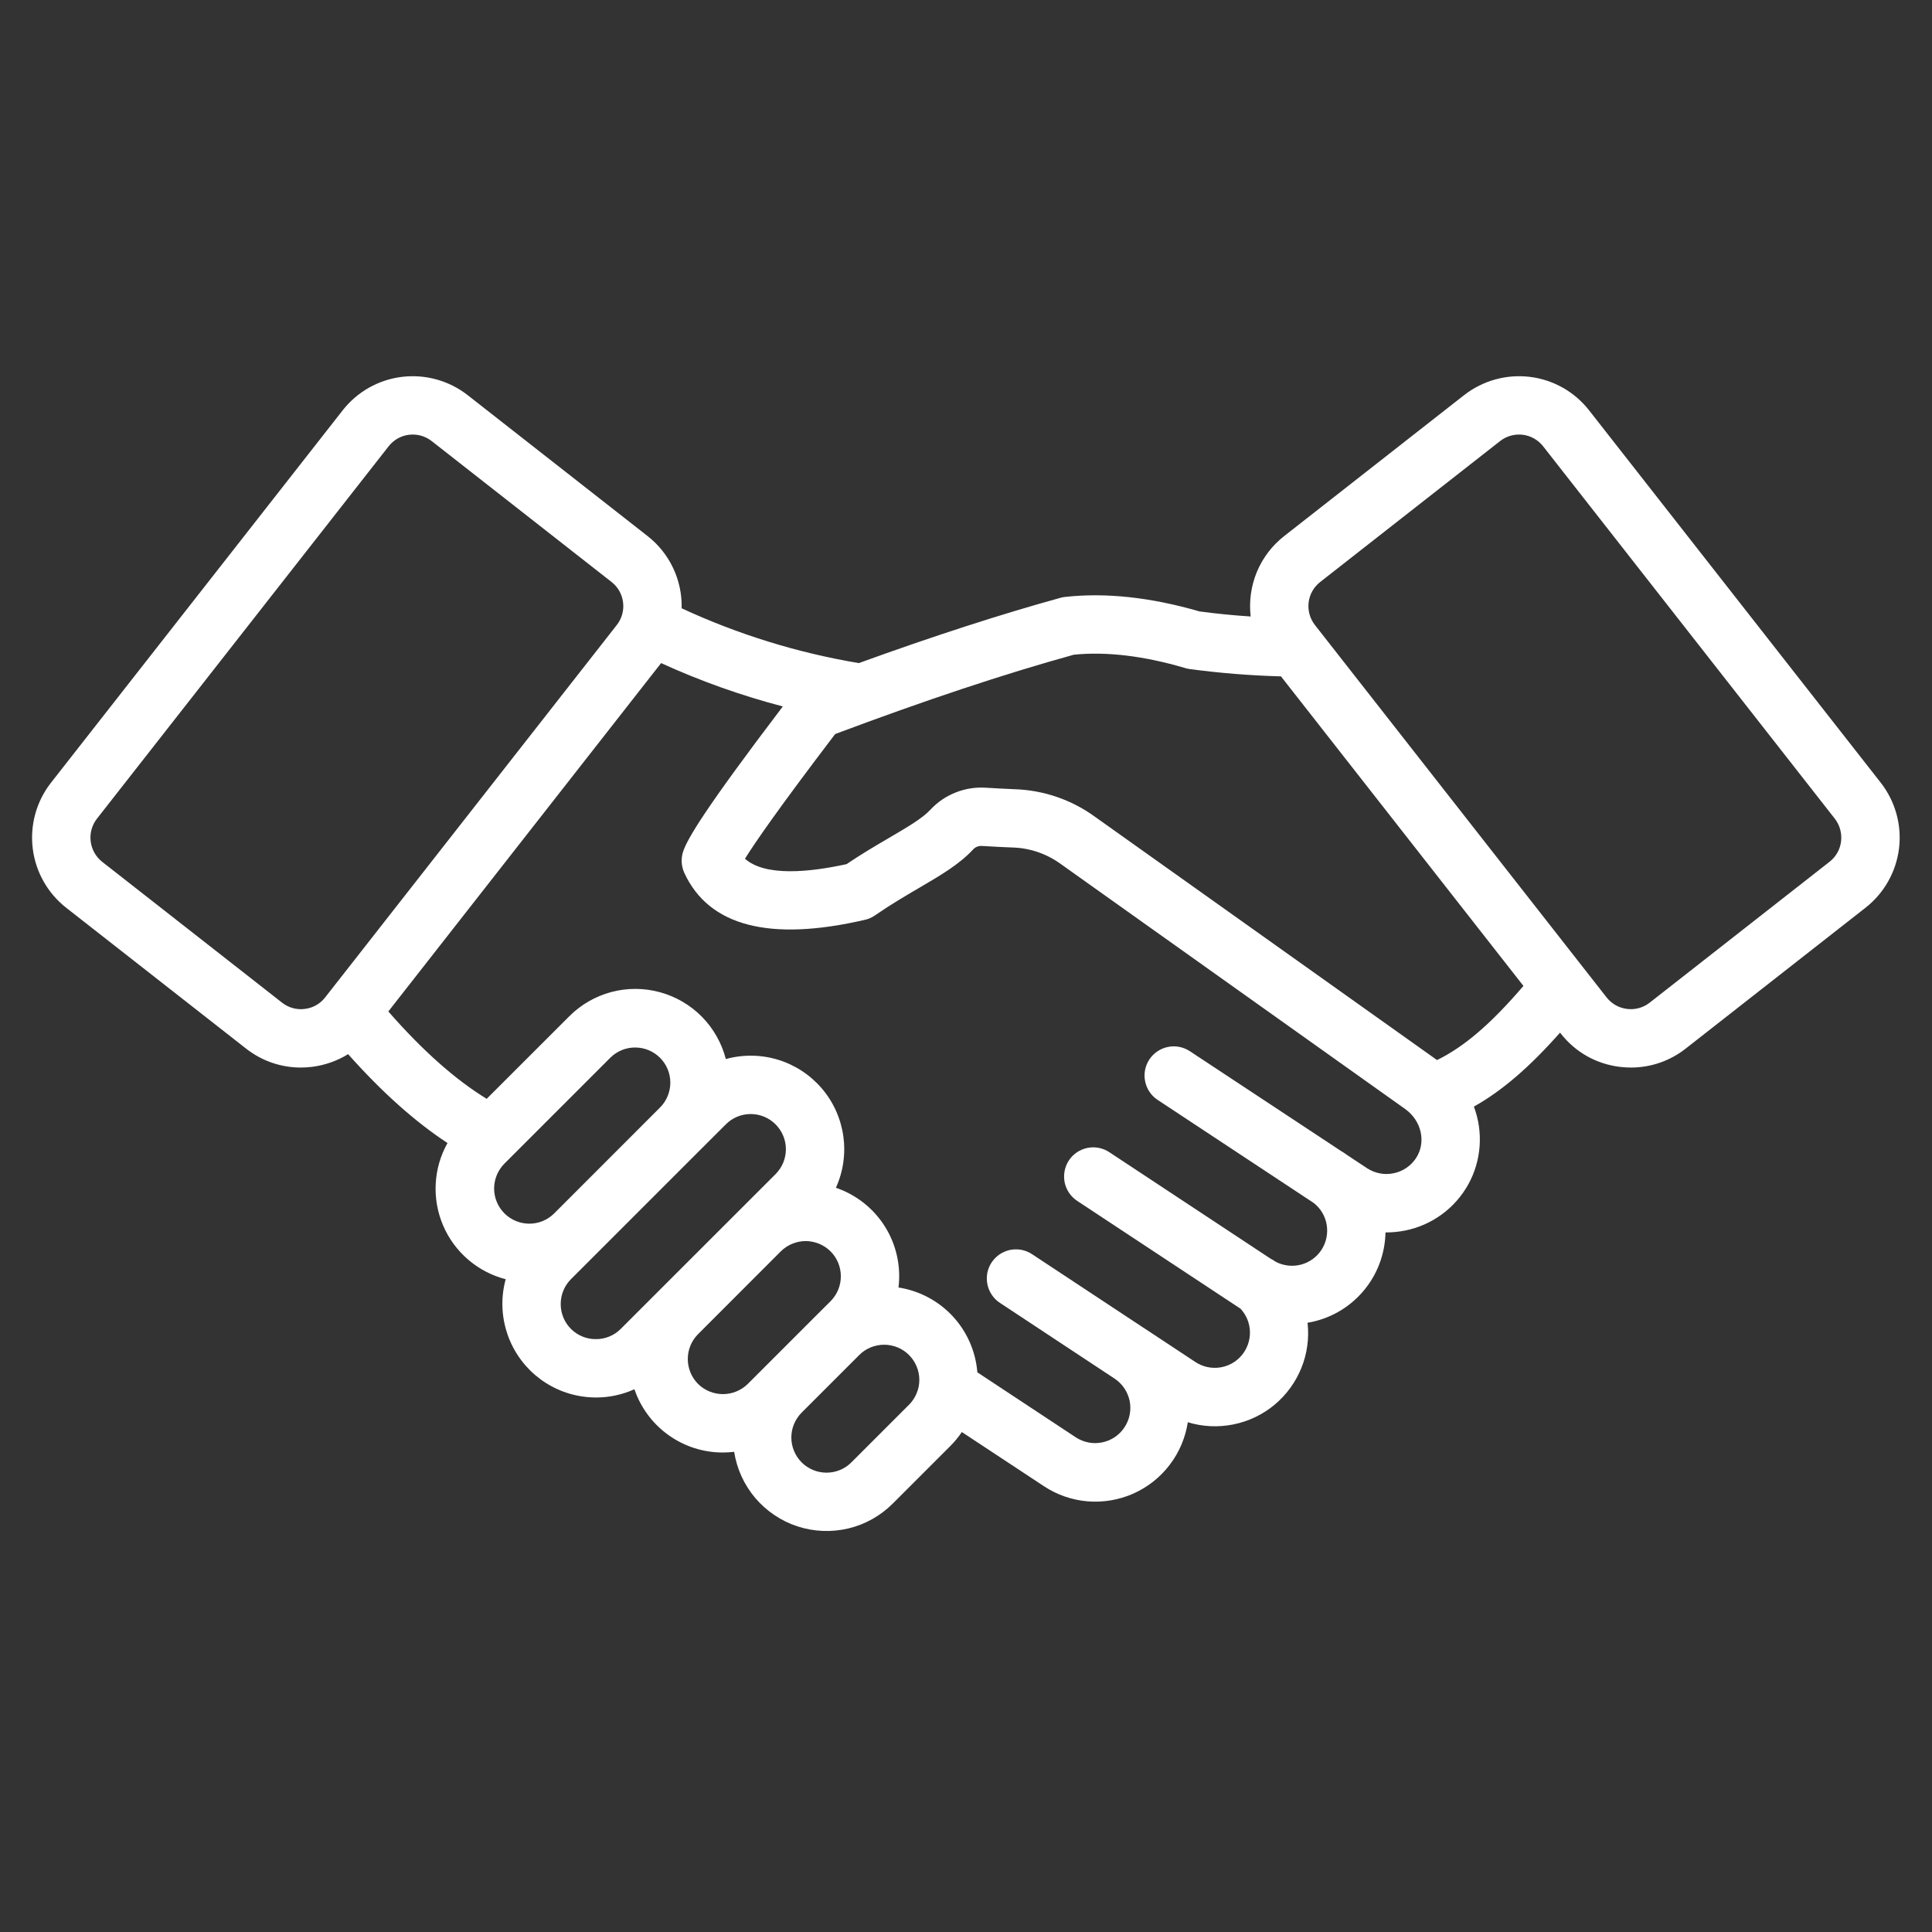 <svg width="32" height="32" viewBox="0 0 32 32" fill="none" xmlns="http://www.w3.org/2000/svg">
<rect x="0" y="0" width="32" height="32" fill="#333333" stroke="none"/>
<g id="Icons" clip-path="url(#clip0_864_4890)">
<path id="Vector" d="M25.839 17.104L25.85 17.117C25.969 17.27 26.117 17.398 26.285 17.493C26.454 17.588 26.64 17.648 26.832 17.671C26.892 17.678 26.953 17.682 27.014 17.682C27.342 17.682 27.661 17.572 27.919 17.369L30.9 15.034C31.207 14.793 31.406 14.44 31.454 14.052C31.501 13.664 31.392 13.273 31.152 12.965L26.32 6.796C26.079 6.488 25.726 6.289 25.338 6.242C24.95 6.195 24.559 6.304 24.251 6.544L21.27 8.879C21.071 9.035 20.915 9.239 20.818 9.472C20.721 9.706 20.686 9.96 20.715 10.211C20.436 10.193 20.152 10.165 19.867 10.127C19.061 9.893 18.313 9.812 17.642 9.887C17.616 9.889 17.591 9.894 17.567 9.901C16.576 10.174 15.455 10.537 14.225 10.983C13.21 10.813 12.223 10.508 11.29 10.075C11.296 9.845 11.248 9.618 11.15 9.41C11.052 9.202 10.907 9.02 10.726 8.879L7.745 6.544C7.437 6.304 7.046 6.195 6.658 6.242C6.27 6.289 5.917 6.488 5.676 6.796L0.844 12.965C0.603 13.273 0.495 13.664 0.542 14.052C0.589 14.44 0.788 14.793 1.096 15.035L4.077 17.369C4.335 17.572 4.654 17.682 4.982 17.682C5.043 17.682 5.103 17.678 5.163 17.671C5.377 17.645 5.583 17.573 5.766 17.46C6.323 18.087 6.874 18.579 7.412 18.932C7.296 19.139 7.229 19.37 7.217 19.606C7.204 19.843 7.246 20.079 7.339 20.297C7.432 20.515 7.574 20.709 7.754 20.863C7.934 21.018 8.147 21.129 8.376 21.188C8.298 21.471 8.303 21.771 8.39 22.052C8.476 22.333 8.641 22.584 8.864 22.775C9.088 22.966 9.361 23.09 9.652 23.131C9.943 23.173 10.24 23.131 10.508 23.01C10.612 23.316 10.81 23.582 11.073 23.77C11.336 23.958 11.651 24.059 11.974 24.058C12.036 24.058 12.098 24.054 12.16 24.047C12.204 24.329 12.325 24.594 12.51 24.812C12.696 25.03 12.938 25.193 13.21 25.282C13.481 25.37 13.773 25.382 14.051 25.316C14.329 25.25 14.583 25.107 14.786 24.905L15.74 23.951C15.811 23.88 15.875 23.802 15.931 23.719L17.289 24.615C17.506 24.759 17.755 24.845 18.014 24.867C18.273 24.888 18.533 24.844 18.771 24.739C19.009 24.633 19.216 24.47 19.373 24.263C19.531 24.057 19.634 23.814 19.674 23.557C19.918 23.631 20.177 23.644 20.428 23.593C20.679 23.543 20.913 23.431 21.11 23.268C21.306 23.104 21.459 22.895 21.555 22.657C21.651 22.42 21.686 22.163 21.657 21.909C22.013 21.85 22.337 21.668 22.573 21.394C22.809 21.121 22.941 20.773 22.948 20.413C22.952 20.413 22.956 20.413 22.96 20.413C23.066 20.413 23.172 20.402 23.276 20.381C23.495 20.337 23.701 20.246 23.881 20.114C24.061 19.983 24.21 19.813 24.319 19.618C24.427 19.423 24.491 19.206 24.507 18.984C24.523 18.762 24.491 18.538 24.412 18.329C24.88 18.066 25.332 17.677 25.839 17.104ZM21.866 9.64L24.847 7.305C24.953 7.222 25.087 7.185 25.221 7.201C25.354 7.217 25.476 7.286 25.559 7.392L30.391 13.561C30.473 13.667 30.51 13.802 30.494 13.935C30.478 14.069 30.41 14.19 30.304 14.273L27.323 16.608C27.217 16.691 27.082 16.728 26.949 16.711C26.816 16.695 26.694 16.627 26.611 16.521L21.779 10.352C21.696 10.246 21.659 10.111 21.675 9.978C21.691 9.844 21.76 9.723 21.866 9.64ZM5.047 16.711C4.981 16.72 4.914 16.715 4.849 16.697C4.785 16.679 4.725 16.649 4.673 16.608L1.692 14.274C1.586 14.19 1.518 14.069 1.502 13.935C1.485 13.802 1.523 13.667 1.605 13.561L6.437 7.392C6.52 7.286 6.641 7.217 6.775 7.201C6.908 7.185 7.043 7.222 7.149 7.305L10.13 9.64C10.236 9.723 10.304 9.844 10.32 9.978C10.337 10.111 10.299 10.246 10.216 10.352L5.385 16.521C5.344 16.574 5.293 16.618 5.235 16.65C5.177 16.683 5.113 16.704 5.047 16.711ZM8.352 19.276L10.111 17.517C10.221 17.409 10.368 17.349 10.522 17.35C10.676 17.35 10.823 17.412 10.932 17.52C11.041 17.629 11.102 17.776 11.103 17.93C11.103 18.084 11.043 18.232 10.935 18.341L9.176 20.101C9.067 20.208 8.919 20.269 8.765 20.268C8.611 20.267 8.464 20.206 8.355 20.097C8.246 19.989 8.185 19.841 8.184 19.688C8.184 19.534 8.244 19.386 8.352 19.276ZM9.869 22.18C9.793 22.181 9.717 22.166 9.646 22.137C9.576 22.108 9.511 22.065 9.457 22.011C9.348 21.902 9.287 21.754 9.287 21.599C9.287 21.445 9.348 21.296 9.457 21.187L9.858 20.786C9.859 20.786 9.859 20.785 9.86 20.784L11.619 19.025L11.619 19.025L12.022 18.623C12.131 18.513 12.279 18.452 12.434 18.452C12.588 18.452 12.737 18.513 12.846 18.623C12.955 18.732 13.017 18.88 13.017 19.035C13.017 19.189 12.955 19.338 12.846 19.447L10.281 22.011C10.227 22.065 10.163 22.108 10.092 22.137C10.022 22.166 9.946 22.181 9.869 22.18ZM11.562 22.922C11.453 22.812 11.392 22.664 11.392 22.51C11.392 22.355 11.453 22.207 11.562 22.098L12.932 20.727C12.986 20.673 13.051 20.63 13.121 20.601C13.192 20.572 13.268 20.556 13.345 20.556C13.421 20.556 13.497 20.572 13.568 20.601C13.638 20.63 13.703 20.673 13.757 20.727C13.811 20.781 13.854 20.846 13.883 20.916C13.912 20.987 13.927 21.063 13.927 21.139C13.927 21.216 13.912 21.292 13.883 21.362C13.854 21.433 13.811 21.497 13.757 21.552L13.55 21.758L13.548 21.76L12.386 22.922C12.276 23.03 12.128 23.091 11.974 23.091C11.82 23.091 11.671 23.03 11.562 22.922H11.562ZM15.056 23.267L14.102 24.221C13.993 24.331 13.845 24.392 13.69 24.392C13.536 24.392 13.387 24.331 13.278 24.222C13.169 24.112 13.107 23.964 13.107 23.809C13.107 23.655 13.169 23.507 13.278 23.397L14.232 22.443C14.286 22.389 14.35 22.346 14.421 22.317C14.492 22.288 14.568 22.273 14.644 22.273C14.721 22.273 14.796 22.288 14.867 22.317C14.938 22.346 15.002 22.389 15.056 22.443C15.11 22.497 15.153 22.562 15.182 22.632C15.212 22.703 15.227 22.779 15.227 22.855C15.227 22.932 15.212 23.008 15.182 23.078C15.153 23.149 15.11 23.213 15.056 23.268V23.267ZM23.452 19.185C23.366 19.313 23.233 19.403 23.082 19.433C22.931 19.465 22.774 19.434 22.644 19.35L22.322 19.137C22.3 19.121 22.277 19.105 22.253 19.089C22.24 19.081 22.227 19.073 22.213 19.065L19.706 17.41C19.599 17.34 19.468 17.315 19.343 17.341C19.218 17.367 19.108 17.441 19.037 17.548C18.967 17.654 18.941 17.785 18.967 17.91C18.992 18.036 19.066 18.146 19.173 18.217L21.758 19.924C21.873 20.013 21.95 20.142 21.974 20.285C21.998 20.429 21.968 20.576 21.89 20.698C21.811 20.821 21.689 20.909 21.549 20.946C21.408 20.983 21.259 20.966 21.13 20.899C21.104 20.88 21.076 20.863 21.047 20.849L18.374 19.084C18.267 19.013 18.137 18.988 18.011 19.013C17.885 19.039 17.775 19.113 17.704 19.22C17.634 19.327 17.609 19.458 17.634 19.584C17.66 19.709 17.735 19.82 17.841 19.89L20.545 21.675C20.546 21.676 20.547 21.676 20.548 21.677C20.645 21.782 20.7 21.918 20.703 22.06C20.706 22.203 20.657 22.341 20.565 22.45C20.473 22.559 20.344 22.63 20.203 22.65C20.062 22.67 19.919 22.638 19.799 22.559L18.997 22.029L18.996 22.029L17.097 20.775C17.044 20.739 16.984 20.715 16.922 20.702C16.859 20.69 16.795 20.69 16.733 20.702C16.67 20.715 16.611 20.74 16.558 20.775C16.505 20.811 16.46 20.857 16.424 20.91C16.389 20.963 16.365 21.023 16.353 21.085C16.341 21.148 16.342 21.212 16.355 21.275C16.368 21.337 16.393 21.396 16.429 21.449C16.465 21.502 16.511 21.547 16.564 21.581L18.464 22.836C18.592 22.922 18.68 23.055 18.711 23.205C18.741 23.356 18.71 23.513 18.625 23.641C18.541 23.769 18.409 23.859 18.258 23.89C18.108 23.922 17.951 23.892 17.822 23.809L16.188 22.73C16.16 22.383 16.016 22.055 15.779 21.8C15.542 21.546 15.226 21.378 14.882 21.325C14.925 20.973 14.846 20.616 14.657 20.315C14.468 20.014 14.181 19.788 13.845 19.673C13.967 19.405 14.009 19.108 13.968 18.816C13.926 18.525 13.803 18.251 13.612 18.028C13.42 17.804 13.169 17.639 12.888 17.553C12.606 17.467 12.306 17.463 12.022 17.541C11.954 17.277 11.817 17.035 11.626 16.841C11.434 16.646 11.194 16.506 10.93 16.434C10.667 16.362 10.389 16.361 10.125 16.431C9.861 16.502 9.621 16.64 9.428 16.834L8.061 18.2C7.542 17.883 6.996 17.398 6.432 16.753L10.95 10.983C11.6 11.28 12.275 11.52 12.966 11.701C11.662 13.417 11.4 13.874 11.32 14.089C11.276 14.209 11.281 14.342 11.335 14.459C11.742 15.34 12.748 15.601 14.326 15.235C14.385 15.222 14.441 15.197 14.492 15.162C14.747 14.985 14.997 14.839 15.217 14.71C15.576 14.5 15.886 14.318 16.113 14.075C16.132 14.052 16.156 14.035 16.184 14.024C16.211 14.013 16.241 14.009 16.27 14.012C16.444 14.023 16.611 14.031 16.765 14.037C17.056 14.044 17.338 14.141 17.573 14.313L23.273 18.368C23.547 18.563 23.626 18.922 23.452 19.185V19.185ZM23.802 17.558L18.133 13.526C17.746 13.245 17.283 13.087 16.805 13.072C16.656 13.066 16.496 13.057 16.328 13.047C16.157 13.036 15.985 13.063 15.826 13.127C15.666 13.19 15.523 13.289 15.407 13.415C15.276 13.556 15.022 13.704 14.729 13.876C14.515 14.001 14.276 14.141 14.021 14.313C13.399 14.449 12.671 14.52 12.339 14.223C12.502 13.961 12.894 13.391 13.833 12.158C15.31 11.603 16.639 11.161 17.786 10.844C18.329 10.789 18.949 10.864 19.63 11.065C19.654 11.072 19.678 11.078 19.702 11.081C20.205 11.149 20.711 11.189 21.217 11.203L25.233 16.33C24.697 16.955 24.256 17.335 23.802 17.558L23.802 17.558Z" fill="white"/>
</g>
<defs>
<clipPath id="clip0_864_4890">
<rect width="30.933" height="30.933" fill="white" transform="translate(0.531 0.533)"/>
</clipPath>
</defs>
</svg>
